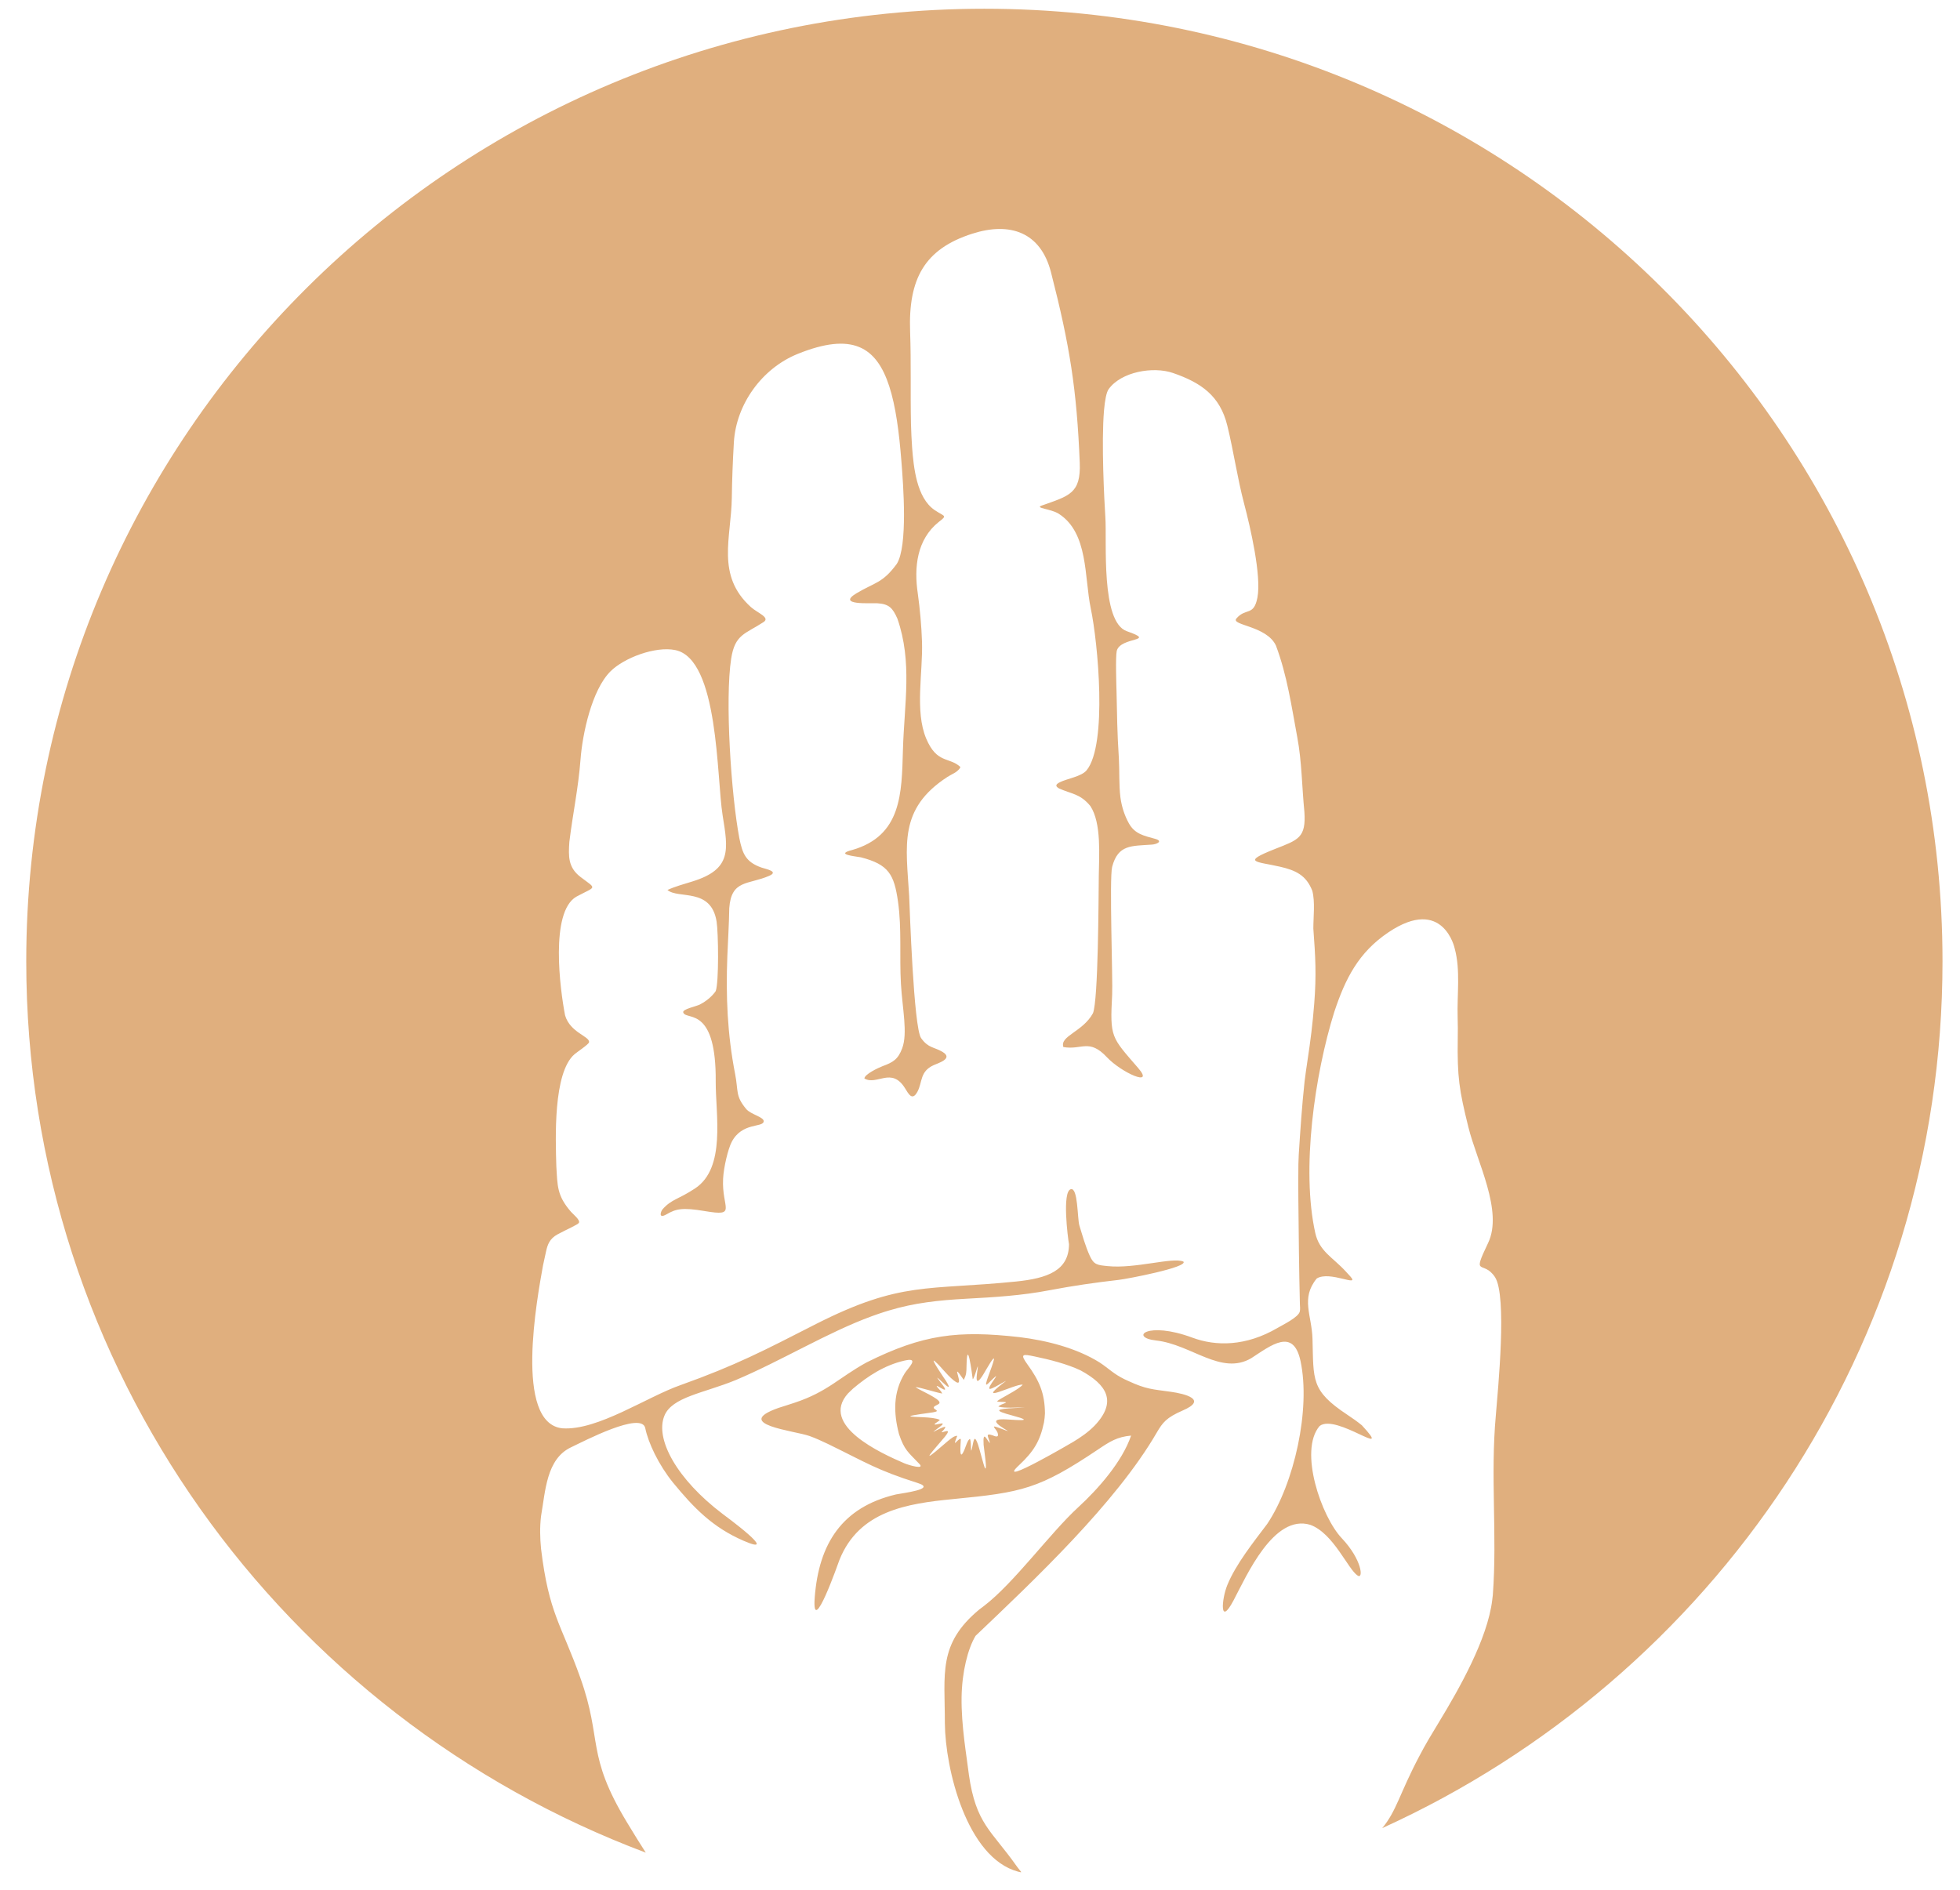 <?xml version="1.0" encoding="UTF-8"?> <svg xmlns="http://www.w3.org/2000/svg" width="56" height="54" viewBox="0 0 56 54" fill="none"> <path fill-rule="evenodd" clip-rule="evenodd" d="M28.125 0.25C43.244 0.25 55.5 12.437 55.5 27.47C55.5 38.47 48.937 47.945 39.493 52.238C39.909 51.734 39.982 51.258 40.554 50.178C40.73 49.838 40.917 49.533 41.114 49.208C41.695 48.249 42.5 46.837 42.635 45.721L42.652 45.58C42.781 43.846 42.578 42.184 42.739 40.432C42.798 39.699 43.066 37.027 42.713 36.492C42.377 35.984 42.036 36.523 42.517 35.518C42.954 34.605 42.198 33.197 41.954 32.209C41.69 31.143 41.634 30.78 41.65 29.672C41.655 29.47 41.652 29.28 41.647 29.078C41.626 28.425 41.733 27.725 41.563 27.103C41.567 27.112 41.24 25.587 39.671 26.64C38.811 27.217 38.436 27.97 38.121 28.92C37.566 30.692 37.172 33.413 37.58 35.235C37.697 35.76 38.081 35.928 38.449 36.33L38.581 36.474C38.87 36.797 37.993 36.3 37.621 36.533C37.156 37.101 37.481 37.578 37.5 38.259C37.533 39.435 37.449 39.733 38.493 40.425C38.645 40.526 38.767 40.611 38.91 40.727C39.857 41.75 38.173 40.373 37.702 40.749C37.1 41.455 37.754 43.34 38.337 43.955C38.916 44.568 38.959 45.129 38.793 45.024C38.516 44.85 38.103 43.816 37.438 43.572C36.39 43.253 35.618 45.026 35.243 45.733C34.84 46.495 34.9 45.702 35.065 45.296C35.305 44.702 35.817 44.063 36.206 43.546C36.981 42.389 37.451 40.264 37.158 38.892C36.953 37.931 36.324 38.438 35.752 38.809C34.893 39.316 34.04 38.416 33.031 38.304C32.26 38.219 32.769 37.74 34.07 38.224C34.738 38.472 35.596 38.477 36.503 37.944C36.648 37.859 37.097 37.643 37.137 37.477C37.151 37.416 37.144 37.332 37.14 37.271C37.115 36.286 37.106 35.281 37.096 34.294C37.092 33.948 37.093 33.602 37.097 33.256C37.099 33.168 37.102 33.084 37.107 32.996C37.152 32.295 37.198 31.6 37.274 30.899C37.298 30.706 37.325 30.516 37.354 30.324C37.444 29.733 37.503 29.268 37.55 28.67C37.614 27.846 37.584 27.345 37.524 26.532C37.524 26.197 37.578 25.776 37.495 25.456C37.322 25.01 37.02 24.868 36.568 24.765C35.9 24.612 35.442 24.648 36.439 24.255C37.093 23.997 37.32 23.941 37.268 23.195C37.197 22.483 37.196 21.767 37.066 21.072C36.902 20.188 36.774 19.295 36.456 18.449C36.193 17.877 35.156 17.872 35.326 17.673C35.595 17.358 35.821 17.617 35.926 17.077C36.047 16.45 35.718 15.043 35.548 14.399C35.351 13.65 35.248 12.905 35.067 12.165C34.858 11.305 34.311 10.933 33.514 10.658C32.947 10.463 32.032 10.622 31.675 11.121C31.611 11.212 31.57 11.43 31.544 11.718C31.463 12.65 31.552 14.321 31.582 14.784C31.628 15.474 31.444 17.774 32.196 18.037C33.078 18.345 32.015 18.186 31.907 18.599C31.869 18.777 31.896 19.557 31.901 19.768C31.913 20.362 31.923 20.998 31.963 21.589L31.967 21.652C31.988 22.02 31.967 22.425 32.012 22.784C32.046 23.041 32.127 23.3 32.254 23.527C32.426 23.836 32.69 23.882 33.002 23.969C33.243 24.035 33.05 24.125 32.916 24.134C32.326 24.177 31.946 24.127 31.776 24.769C31.692 25.083 31.798 28.041 31.776 28.417C31.711 29.658 31.746 29.622 32.522 30.522C33 31.076 32.044 30.656 31.623 30.207C31.117 29.667 30.906 30.012 30.382 29.919C30.274 29.601 30.934 29.488 31.227 28.954C31.382 28.575 31.386 25.662 31.394 25.025C31.401 24.435 31.474 23.526 31.154 23.033C30.861 22.678 30.627 22.694 30.259 22.53C30.134 22.458 30.171 22.409 30.282 22.352C30.487 22.249 30.901 22.19 31.047 22.01C31.646 21.271 31.369 18.354 31.165 17.387C30.977 16.493 31.102 15.229 30.252 14.682C30.028 14.538 29.552 14.521 29.762 14.447C30.545 14.168 30.885 14.107 30.85 13.222C30.765 11.126 30.564 9.868 30.029 7.783C29.734 6.632 28.858 6.333 27.779 6.678C26.412 7.115 25.95 7.97 26.003 9.473C26.035 10.355 26.009 11.228 26.028 12.114C26.036 12.338 26.043 12.561 26.06 12.784C26.104 13.349 26.187 14.222 26.702 14.574C26.982 14.766 27.083 14.715 26.821 14.915C26.194 15.417 26.111 16.214 26.223 16.961C26.285 17.407 26.328 17.889 26.343 18.338C26.372 19.208 26.133 20.319 26.462 21.103C26.768 21.829 27.119 21.623 27.438 21.914L27.43 21.945C27.337 22.079 27.203 22.114 27.067 22.202C25.668 23.113 25.889 24.153 25.976 25.599C25.991 25.913 26.102 29.362 26.318 29.665C26.526 29.955 26.685 29.913 26.927 30.056C27.253 30.249 26.801 30.379 26.675 30.437C26.277 30.618 26.359 30.923 26.213 31.195C26.064 31.472 25.959 31.259 25.857 31.095C25.471 30.474 25.05 31.029 24.697 30.817C24.704 30.696 25.093 30.512 25.22 30.464C25.514 30.355 25.657 30.274 25.776 29.957C25.94 29.521 25.782 28.827 25.741 28.113C25.696 27.331 25.767 26.542 25.658 25.767C25.547 24.987 25.391 24.702 24.598 24.498C24.438 24.467 23.841 24.417 24.346 24.289C25.761 23.883 25.763 22.676 25.798 21.429C25.836 20.11 26.073 18.922 25.639 17.675C25.505 17.377 25.407 17.259 25.066 17.238C24.881 17.227 23.881 17.305 24.474 16.951C25.002 16.636 25.213 16.669 25.622 16.114C25.942 15.606 25.808 13.855 25.755 13.189C25.69 12.355 25.594 11.613 25.407 11.037C25.041 9.911 24.351 9.482 22.791 10.113C21.769 10.526 21.034 11.551 20.968 12.635C20.934 13.202 20.915 13.767 20.909 14.22C20.894 15.366 20.45 16.439 21.453 17.346C21.633 17.51 22.016 17.644 21.817 17.775C21.29 18.12 21 18.12 20.891 18.818C20.709 19.991 20.889 22.71 21.124 23.951C21.214 24.394 21.304 24.631 21.758 24.791C21.874 24.832 22.27 24.901 21.974 25.028C21.372 25.287 20.894 25.133 20.836 25.951C20.829 26.416 20.799 26.863 20.781 27.326C20.737 28.469 20.782 29.555 21.002 30.68C21.102 31.192 21.004 31.309 21.32 31.69C21.448 31.846 21.838 31.92 21.82 32.046C21.795 32.227 21.198 32.064 20.904 32.634C20.803 32.829 20.676 33.351 20.66 33.683C20.617 34.531 21.078 34.765 20.14 34.607C19.486 34.496 19.311 34.545 19.042 34.7C18.796 34.841 18.883 34.607 18.932 34.553C19.195 34.26 19.37 34.282 19.859 33.959C20.748 33.371 20.444 31.846 20.449 30.901C20.456 29.877 20.27 29.433 20.062 29.226C19.826 28.99 19.561 29.061 19.521 28.929C19.492 28.836 19.888 28.759 19.998 28.703C20.304 28.548 20.451 28.319 20.449 28.32C20.543 28.069 20.525 26.645 20.474 26.332C20.315 25.352 19.381 25.698 19.07 25.431C19.289 25.33 19.556 25.258 19.788 25.186C20.91 24.837 20.806 24.285 20.646 23.296C20.472 22.221 20.54 18.834 19.295 18.576C18.728 18.459 17.831 18.795 17.441 19.185C16.905 19.721 16.642 20.975 16.587 21.695C16.523 22.531 16.366 23.246 16.267 24.06C16.24 24.469 16.229 24.787 16.587 25.06C17.059 25.42 17.044 25.312 16.466 25.623C15.709 26.064 16.002 28.275 16.145 29.013C16.291 29.512 16.854 29.611 16.83 29.782C16.822 29.841 16.489 30.06 16.414 30.125C15.8 30.657 15.873 32.541 15.895 33.317C15.929 33.893 15.913 34.163 16.312 34.625C16.372 34.694 16.586 34.863 16.54 34.942C16.509 34.996 16.182 35.135 15.933 35.27C15.702 35.395 15.644 35.564 15.6 35.767C15.562 35.939 15.524 36.117 15.515 36.157C15.354 37.058 14.673 40.673 16.07 40.814C17.082 40.882 18.486 39.911 19.455 39.575C21.026 39.013 21.826 38.594 23.319 37.831C25.751 36.599 26.502 36.876 29.033 36.619C29.934 36.527 30.538 36.304 30.543 35.555C30.509 35.367 30.341 34.047 30.595 33.981C30.801 33.928 30.78 34.805 30.838 35.013C30.928 35.306 31.011 35.608 31.137 35.886C31.255 36.147 31.36 36.149 31.65 36.179C32.435 36.26 33.507 35.915 33.812 36.05C33.952 36.211 32.202 36.546 31.966 36.572C31.298 36.648 30.655 36.741 29.993 36.867C29.187 37.022 28.408 37.068 27.591 37.112C26.827 37.154 26.123 37.227 25.387 37.451L25.275 37.485C25.152 37.524 25.031 37.566 24.91 37.61C23.645 38.072 22.328 38.884 21.014 39.438C20.104 39.81 19.203 39.917 18.983 40.454C18.708 41.123 19.345 42.274 20.645 43.259C20.709 43.307 22.332 44.498 21.249 44.029C20.36 43.644 19.823 43.089 19.225 42.36C18.816 41.853 18.521 41.228 18.436 40.809C18.335 40.317 16.681 41.183 16.316 41.356C15.61 41.689 15.584 42.607 15.458 43.324C15.421 43.642 15.428 43.941 15.459 44.259C15.684 46.118 16.028 46.39 16.583 47.949C17.221 49.739 16.733 50.122 17.918 52.081C18.105 52.391 18.281 52.676 18.451 52.939C8.107 49.053 0.75 39.116 0.75 27.47C0.75 12.437 13.006 0.25 28.125 0.25H28.125ZM27.232 42.836C29.205 42.645 29.683 42.553 31.38 41.414C31.707 41.194 31.917 41.058 32.317 41.022C32.063 41.767 31.378 42.546 30.801 43.075C30 43.811 28.97 45.237 28.11 45.893L27.98 45.991C26.79 46.976 26.998 47.835 26.996 49.237C27.006 50.551 27.625 53.088 29.085 53.481C29.244 53.524 29.174 53.504 29.041 53.316C28.32 52.296 27.884 52.12 27.682 50.709L27.679 50.683C27.621 50.198 27.461 49.311 27.474 48.49C27.486 47.777 27.65 47.118 27.873 46.744C29.555 45.142 31.88 42.952 33.049 40.938C33.221 40.643 33.329 40.508 33.782 40.309C34.526 39.993 33.854 39.827 33.457 39.771C32.925 39.696 32.75 39.699 32.241 39.463L32.126 39.41C31.808 39.253 31.697 39.118 31.422 38.935C30.758 38.519 29.906 38.304 29.134 38.209C27.365 38.009 26.37 38.128 24.763 38.929C23.969 39.365 23.653 39.765 22.717 40.078C22.558 40.132 22.396 40.181 22.236 40.233C20.914 40.703 22.695 40.881 23.124 41.032C23.309 41.097 23.479 41.178 23.656 41.261C24.763 41.801 25.048 42.005 26.227 42.379C26.769 42.551 25.786 42.665 25.601 42.703C24.055 43.068 23.395 44.114 23.278 45.645C23.186 46.86 23.964 44.626 23.987 44.567C24.55 43.175 25.902 42.965 27.232 42.836V42.836ZM25.686 40.981C25.842 41.441 25.949 41.496 26.263 41.826C26.442 42.004 25.977 41.873 25.831 41.81C25.189 41.532 23.404 40.732 24.231 39.814L24.37 39.681C24.799 39.317 25.279 39.008 25.834 38.881L25.896 38.868C26.267 38.796 25.932 39.107 25.849 39.242C25.512 39.791 25.529 40.378 25.686 40.981V40.981ZM29.125 41.859C29.525 41.482 29.715 41.189 29.828 40.646C29.844 40.557 29.851 40.477 29.856 40.387C29.851 39.802 29.69 39.449 29.353 38.984C29.13 38.676 29.227 38.691 29.564 38.761C29.98 38.847 30.492 38.977 30.874 39.159C31.623 39.566 31.932 40.05 31.268 40.744C31.087 40.927 30.88 41.07 30.66 41.203C30.643 41.213 28.5 42.471 29.071 41.911L29.125 41.859ZM28.525 40.193C28.591 40.103 28.954 40.061 28.569 40.057C28.424 40.055 28.515 40.021 28.617 39.955C28.755 39.873 29.14 39.675 29.221 39.565C28.99 39.544 27.86 40.145 28.653 39.529C28.803 39.418 28.727 39.465 28.616 39.527C28.571 39.553 28.318 39.703 28.276 39.686C28.188 39.652 28.655 39.13 28.364 39.402C28.212 39.549 28.096 39.714 28.238 39.322C28.36 38.988 28.556 38.485 28.18 39.129C28.116 39.239 27.857 39.715 27.911 39.278L27.921 39.197C27.977 38.821 27.885 39.245 27.82 39.369C27.818 39.374 27.8 39.417 27.792 39.407C27.769 39.232 27.632 38.191 27.615 39.034C27.612 39.21 27.614 39.267 27.538 39.431C27.074 38.755 27.655 39.776 27.243 39.44C27.035 39.27 26.895 39.058 26.714 38.902C26.536 38.748 27.03 39.461 27.032 39.465C27.363 40.007 26.474 38.993 26.899 39.532C27.266 39.998 26.517 39.359 26.851 39.717C26.887 39.756 26.897 39.773 26.921 39.82C26.725 39.788 26.297 39.641 26.157 39.637C26.269 39.725 26.852 39.961 26.844 40.082L26.838 40.101C26.804 40.153 26.583 40.19 26.725 40.275C26.814 40.329 26.747 40.338 26.658 40.357C26.605 40.367 26.017 40.44 26.006 40.468C26.077 40.506 26.644 40.473 26.851 40.572C26.851 40.608 26.53 40.758 26.828 40.688C27.064 40.631 26.851 40.769 26.767 40.835C26.506 41.027 26.836 40.803 27.007 40.767C27.012 40.866 26.787 40.973 26.987 40.907C27.155 40.852 27.064 40.966 27.003 41.047C26.691 41.423 26.198 41.944 26.961 41.281C27.042 41.211 27.123 41.14 27.211 41.079C27.26 41.047 27.291 41.033 27.351 41.027C27.193 41.42 27.354 41.121 27.442 41.114L27.452 41.134C27.454 41.208 27.383 41.841 27.558 41.419C27.579 41.371 27.657 41.115 27.715 41.12C27.765 41.241 27.715 41.681 27.79 41.294C27.832 41.079 27.858 41.042 27.943 41.276C27.983 41.386 28.11 41.901 28.145 41.957C28.195 42.003 28.15 41.669 28.148 41.653C28.135 41.529 28.119 41.406 28.103 41.283C28.076 40.82 28.208 41.184 28.285 41.235C28.246 41.065 28.134 40.938 28.356 41.013C28.426 41.041 28.544 41.095 28.508 40.958C28.47 40.811 28.22 40.677 28.627 40.832L28.738 40.874C29.038 40.989 28.048 40.547 28.673 40.556C28.901 40.559 29.691 40.652 28.924 40.448C28.382 40.304 28.44 40.261 29.011 40.233C29.012 40.233 29.265 40.224 29.271 40.219C29.059 40.212 28.716 40.248 28.525 40.193" fill="#E0AF7E"></path> </svg> 